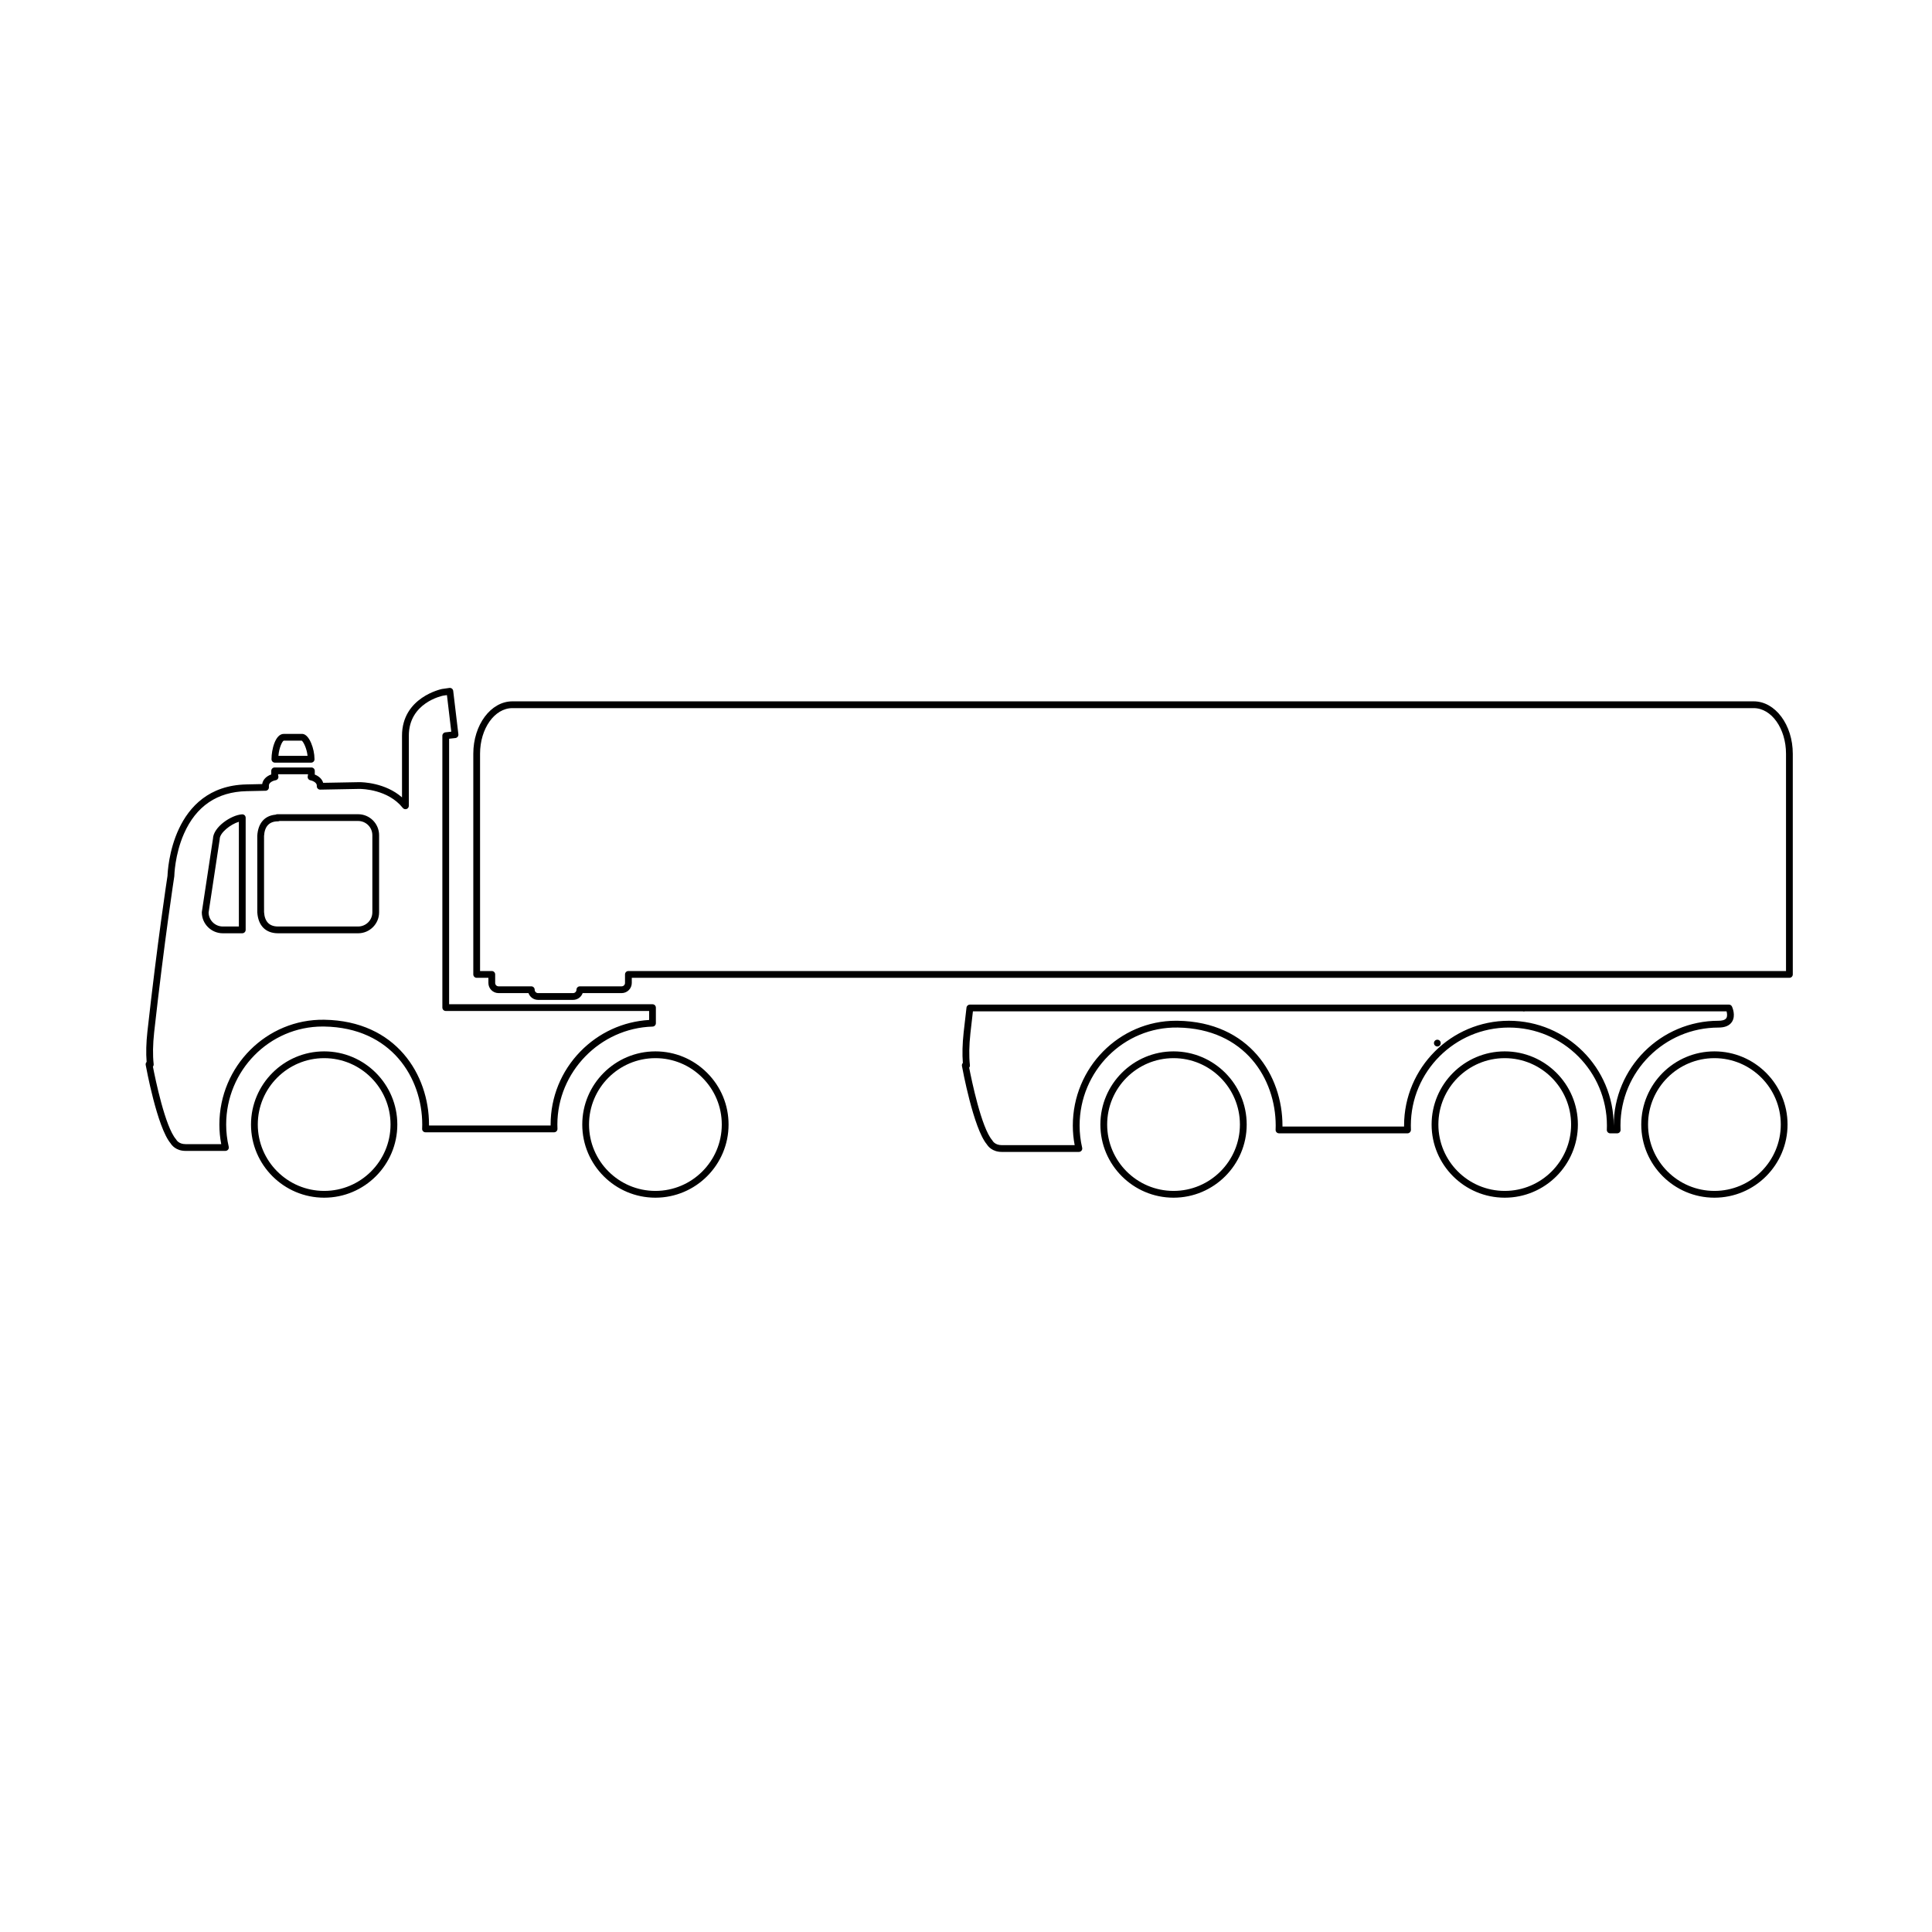 <?xml version="1.0" encoding="UTF-8"?>
<!-- Uploaded to: ICON Repo, www.svgrepo.com, Generator: ICON Repo Mixer Tools -->
<svg fill="#000000" width="800px" height="800px" version="1.1" viewBox="144 144 512 512" xmlns="http://www.w3.org/2000/svg">
 <g>
  <path d="m229.91 461.4c-10.691 0-19.391-8.695-19.391-19.383 0-10.691 8.699-19.391 19.391-19.391 10.688 0 19.383 8.699 19.383 19.391 0.004 10.688-8.691 19.383-19.383 19.383zm0-36.98c-9.703 0-17.594 7.894-17.594 17.594s7.894 17.59 17.594 17.59c9.699 0 17.586-7.891 17.586-17.59 0.004-9.699-7.887-17.594-17.586-17.594z"/>
  <path d="m317.69 461.4c-10.688 0-19.383-8.695-19.383-19.383 0-10.691 8.695-19.391 19.383-19.391 5.168 0 10.035 2.019 13.703 5.688 3.668 3.668 5.688 8.535 5.684 13.703 0 10.688-8.699 19.383-19.387 19.383zm0-36.98c-9.699 0-17.59 7.894-17.59 17.594s7.891 17.59 17.59 17.59 17.59-7.891 17.59-17.59c0-4.691-1.832-9.105-5.16-12.434-3.328-3.328-7.742-5.16-12.43-5.16z"/>
  <path d="m226.45 346.11h-9.598c-0.25 0-0.488-0.105-0.656-0.285-0.172-0.184-0.258-0.426-0.238-0.676v-0.082c0-2.293 0.953-6.578 3.246-6.578h4.894c0.027 0 0.055 0 0.082 0.004 1.832 0.164 3.16 4.039 3.16 6.574 0.004 0.055 0.008 0.094 0.008 0.137 0.004 0.238-0.09 0.473-0.258 0.641-0.172 0.168-0.398 0.266-0.641 0.266zm-8.668-1.797h7.723c-0.195-1.961-1.09-3.727-1.535-4.031h-4.769c-0.414 0.137-1.25 1.902-1.418 4.031z"/>
  <path d="m455 461.4c-10.691 0-19.387-8.695-19.387-19.383 0-10.691 8.695-19.391 19.387-19.391s19.387 8.699 19.387 19.391c0 10.688-8.699 19.383-19.387 19.383zm0-36.98c-9.699 0-17.59 7.894-17.59 17.594s7.891 17.59 17.59 17.59c9.699 0 17.59-7.891 17.59-17.59s-7.891-17.594-17.59-17.594z"/>
  <path d="m542.77 461.4c-10.688 0-19.379-8.695-19.379-19.383 0-10.691 8.691-19.391 19.379-19.391 10.691 0 19.387 8.699 19.387 19.391 0 10.688-8.699 19.383-19.387 19.383zm0-36.98c-9.695 0-17.586 7.894-17.586 17.594s7.887 17.59 17.586 17.59 17.59-7.891 17.59-17.59-7.891-17.594-17.59-17.594z"/>
  <path d="m598.34 461.4c-10.691 0-19.387-8.695-19.387-19.383 0-10.691 8.695-19.391 19.387-19.391 10.688 0 19.379 8.699 19.379 19.391 0 10.688-8.691 19.383-19.379 19.383zm0-36.98c-9.699 0-17.59 7.894-17.59 17.594s7.891 17.59 17.59 17.59c9.695 0 17.586-7.891 17.586-17.59s-7.891-17.594-17.586-17.594z"/>
  <path d="m429.91 449.27h-20.422c-2.559 0-3.684-1.543-3.957-1.992-3.582-4.269-6.481-20.121-6.606-20.797-0.051-0.285 0.039-0.582 0.242-0.789-0.188-2.332-0.117-5.043 0.207-8.062 0.258-2.293 0.508-4.473 0.758-6.609 0.051-0.453 0.438-0.793 0.891-0.793h146.77 0.055 54.332c0.352 0 0.668 0.203 0.816 0.523 0.109 0.242 1.051 2.398 0 4.035-0.648 1.012-1.852 1.527-3.57 1.527-14.328 0-25.984 11.656-25.984 25.98 0 0.352 0.012 0.695 0.023 1.039l0.004 0.086c0.008 0.242-0.082 0.48-0.254 0.652-0.168 0.176-0.402 0.273-0.645 0.273h-1.848c-0.242 0-0.477-0.098-0.645-0.273s-0.262-0.41-0.25-0.656c0.012-0.371 0.023-0.746 0.023-1.125 0-14.324-11.656-25.98-25.984-25.98-14.324 0-25.98 11.656-25.98 25.98 0 0.363 0.012 0.723 0.023 1.082 0.008 0.242-0.082 0.5-0.25 0.676-0.168 0.176-0.402 0.297-0.645 0.297l-34.07-0.004c-0.242 0-0.477-0.098-0.645-0.273-0.168-0.176-0.262-0.41-0.25-0.656 0.012-0.371 0.023-0.746 0.023-1.125 0-12.316-8.133-25.703-25.996-25.98-14.262-0.223-25.973 11.512-25.973 25.98 0 1.988 0.23 3.969 0.68 5.879 0.062 0.266 0 0.547-0.168 0.762-0.168 0.215-0.43 0.344-0.703 0.344zm-29.07-22.336c0.633 3.269 3.231 15.922 6.106 19.234 0.051 0.059 0.09 0.117 0.125 0.188 0.02 0.031 0.633 1.117 2.418 1.117h19.312c-0.328-1.699-0.492-3.438-0.492-5.188 0-15.316 12.273-27.777 27.359-27.777 0.145 0 0.289 0 0.438 0.004 19.074 0.297 27.762 14.605 27.762 27.773v0.258h32.227v-0.258c0-15.316 12.461-27.773 27.773-27.773 15.32 0 27.781 12.461 27.781 27.773v0.258h0.004v-0.258c0-15.316 12.461-27.773 27.781-27.773 0.734 0 1.688-0.121 2.059-0.699 0.316-0.492 0.215-1.258 0.062-1.793h-53.441c-0.176 0.059-0.375 0.062-0.551 0h-145.73c-0.219 1.883-0.438 3.801-0.664 5.805-0.352 3.234-0.395 6.078-0.133 8.453 0.027 0.234-0.043 0.473-0.191 0.656zm124.07-5.606c-0.496 0-0.898-0.402-0.898-0.898s0.402-0.898 0.898-0.898c0.496 0 0.898 0.402 0.898 0.898s-0.402 0.898-0.898 0.898z"/>
  <path d="m203.74 449h-10.562c-2.562 0-3.688-1.543-3.961-1.992-3.586-4.269-6.484-20.121-6.606-20.797-0.051-0.285 0.039-0.582 0.242-0.789 0 0 0-0.004 0.004-0.004-0.191-2.348-0.121-5.055 0.211-8.062 2.66-23.887 5.16-40.188 5.328-41.281 0.043-1.43 1.086-23.758 20.906-24.195l4.184-0.094c0.16-1.129 1.062-2.078 2.402-2.555-0.016-0.289-0.016-0.613 0-0.988 0.023-0.48 0.418-0.855 0.898-0.855h9.738c0.48 0 0.875 0.379 0.898 0.859 0.016 0.395 0.016 0.73 0 1.023 1.145 0.441 1.957 1.238 2.223 2.188 5.691-0.109 9.516-0.176 9.516-0.176h0.113c0.754 0 6.824 0.125 11.266 4.035v-16.344c0-10.203 10.48-12.359 10.586-12.383l1.961-0.281c0.238-0.035 0.48 0.031 0.676 0.176 0.191 0.148 0.316 0.367 0.344 0.605l1.371 11.5c0.027 0.238-0.039 0.477-0.188 0.664-0.148 0.188-0.367 0.309-0.605 0.336l-1.664 0.184v70.352l53.898 0.008c0.496 0 0.898 0.402 0.898 0.898v4.129c0 0.484-0.387 0.883-0.871 0.898-13.914 0.395-25.234 12.039-25.234 25.961 0 0.375 0.012 0.746 0.027 1.117 0.012 0.246-0.078 0.484-0.25 0.66-0.168 0.176-0.402 0.277-0.648 0.277h-34.074c-0.242 0-0.477-0.098-0.645-0.273-0.168-0.176-0.262-0.41-0.25-0.652l0.004-0.086c0.012-0.344 0.023-0.691 0.023-1.039 0-12.32-8.133-25.703-25.992-25.98-0.137-0.004-0.273-0.004-0.406-0.004-14.094 0-25.562 11.656-25.562 25.984 0 1.988 0.23 3.965 0.68 5.879 0.062 0.266 0 0.547-0.172 0.762-0.176 0.211-0.434 0.336-0.707 0.336zm-19.215-22.328c0.637 3.273 3.234 15.918 6.106 19.23 0.047 0.055 0.09 0.117 0.125 0.184 0.02 0.035 0.633 1.121 2.422 1.121h9.453c-0.328-1.699-0.492-3.441-0.492-5.188 0-15.465 12.535-28.012 27.793-27.777 19.074 0.297 27.762 14.605 27.762 27.777v0.258h32.227v-0.258c0-7.269 2.801-14.145 7.883-19.363 4.871-5 11.312-7.945 18.223-8.355v-2.375l-53.898-0.008c-0.496 0-0.898-0.402-0.898-0.898v-72.051c0-0.457 0.344-0.84 0.797-0.891l1.566-0.176-1.152-9.691-1.008 0.145c-0.328 0.066-9.09 1.902-9.09 10.613v18.582c0 0.383-0.242 0.723-0.602 0.848s-0.762 0.012-1-0.289c-3.894-4.898-10.699-5.039-11.461-5.039h-0.078c-0.004 0-4.199 0.074-10.336 0.191-0.234 0.008-0.473-0.086-0.645-0.258-0.172-0.168-0.27-0.398-0.27-0.641v-0.219c0-0.578-0.719-1.152-1.707-1.363-0.238-0.051-0.449-0.199-0.578-0.406-0.129-0.207-0.168-0.461-0.105-0.695 0.035-0.137 0.059-0.301 0.074-0.5h-7.945c0.012 0.191 0.035 0.355 0.07 0.496 0.059 0.238 0.016 0.492-0.117 0.699-0.133 0.207-0.348 0.352-0.59 0.395-1.039 0.195-1.793 0.773-1.793 1.375v0.516c0 0.488-0.391 0.887-0.879 0.898l-5.035 0.109c-7.789 0.172-13.375 3.965-16.594 11.27-2.453 5.559-2.555 11.168-2.559 11.227 0 0.043-0.004 0.086-0.012 0.125-0.023 0.164-2.594 16.688-5.328 41.258-0.352 3.219-0.398 6.062-0.133 8.453 0.023 0.25-0.047 0.484-0.195 0.672zm54.383-35.344h-21.23c-3.277 0-5.277-2.027-5.492-5.566v-1.254-0.039-0.039l-0.004-17.664v-0.039-0.035-1.203c0.199-3.356 1.961-5.344 4.863-5.594 0.133-0.074 0.285-0.117 0.445-0.117h21.414c3.066 0 5.562 2.496 5.562 5.559v20.438c0.004 3.062-2.492 5.555-5.559 5.555zm-24.93-6.797v1.176c0.152 2.519 1.398 3.824 3.699 3.824h21.23c2.078 0 3.769-1.688 3.769-3.758v-20.438c0-2.074-1.691-3.766-3.769-3.766h-20.836c-0.121 0.059-0.258 0.094-0.398 0.094-2.301 0-3.543 1.305-3.699 3.879v1.125c0.004 0.031 0.004 0.055 0.004 0.055 0.008 0.07 0.004 0.137-0.004 0.203v17.355c0.008 0.062 0.012 0.129 0.004 0.195 0.004 0 0.004 0.023 0 0.055zm-5.777 6.797h-5.152c-3.07 0-5.566-2.492-5.566-5.555 0-0.043 0.004-0.09 0.012-0.133l2.941-19.355c0.074-3.109 4.836-6.301 7.715-6.477 0.246-0.016 0.488 0.074 0.672 0.242 0.18 0.172 0.281 0.406 0.281 0.652v29.727c-0.004 0.496-0.406 0.898-0.902 0.898zm-8.922-5.492c0.035 2.043 1.711 3.695 3.769 3.695h4.254v-27.75c-2.219 0.66-5.078 2.934-5.078 4.578 0 0.043-0.004 0.09-0.012 0.133z"/>
  <path d="m295.87 408.98h-9.277c-1.172 0-2.168-0.75-2.539-1.797h-7.934c-1.484 0-2.691-1.207-2.691-2.691v-1.363h-3.102c-0.496 0-0.898-0.402-0.898-0.898v-58.477c0-7.66 4.648-13.891 10.359-13.891h328.96c5.715 0 10.359 6.231 10.359 13.891v58.477c0 0.496-0.402 0.898-0.898 0.898h-306.78v1.363c0 1.484-1.207 2.691-2.691 2.691h-10.328c-0.367 1.043-1.367 1.797-2.539 1.797zm-24.645-7.648h3.102c0.496 0 0.898 0.402 0.898 0.898v2.262c0 0.496 0.402 0.898 0.898 0.898h8.676c0.496 0 0.898 0.402 0.898 0.898s0.402 0.898 0.898 0.898h9.277c0.496 0 0.898-0.402 0.898-0.898s0.402-0.898 0.898-0.898h11.07c0.496 0 0.898-0.402 0.898-0.898v-2.262c0-0.496 0.402-0.898 0.898-0.898h306.78v-57.578c0-6.668-3.844-12.094-8.566-12.094h-328.96c-4.723 0-8.566 5.426-8.566 12.094l0.004 57.578z"/>
 </g>
</svg>